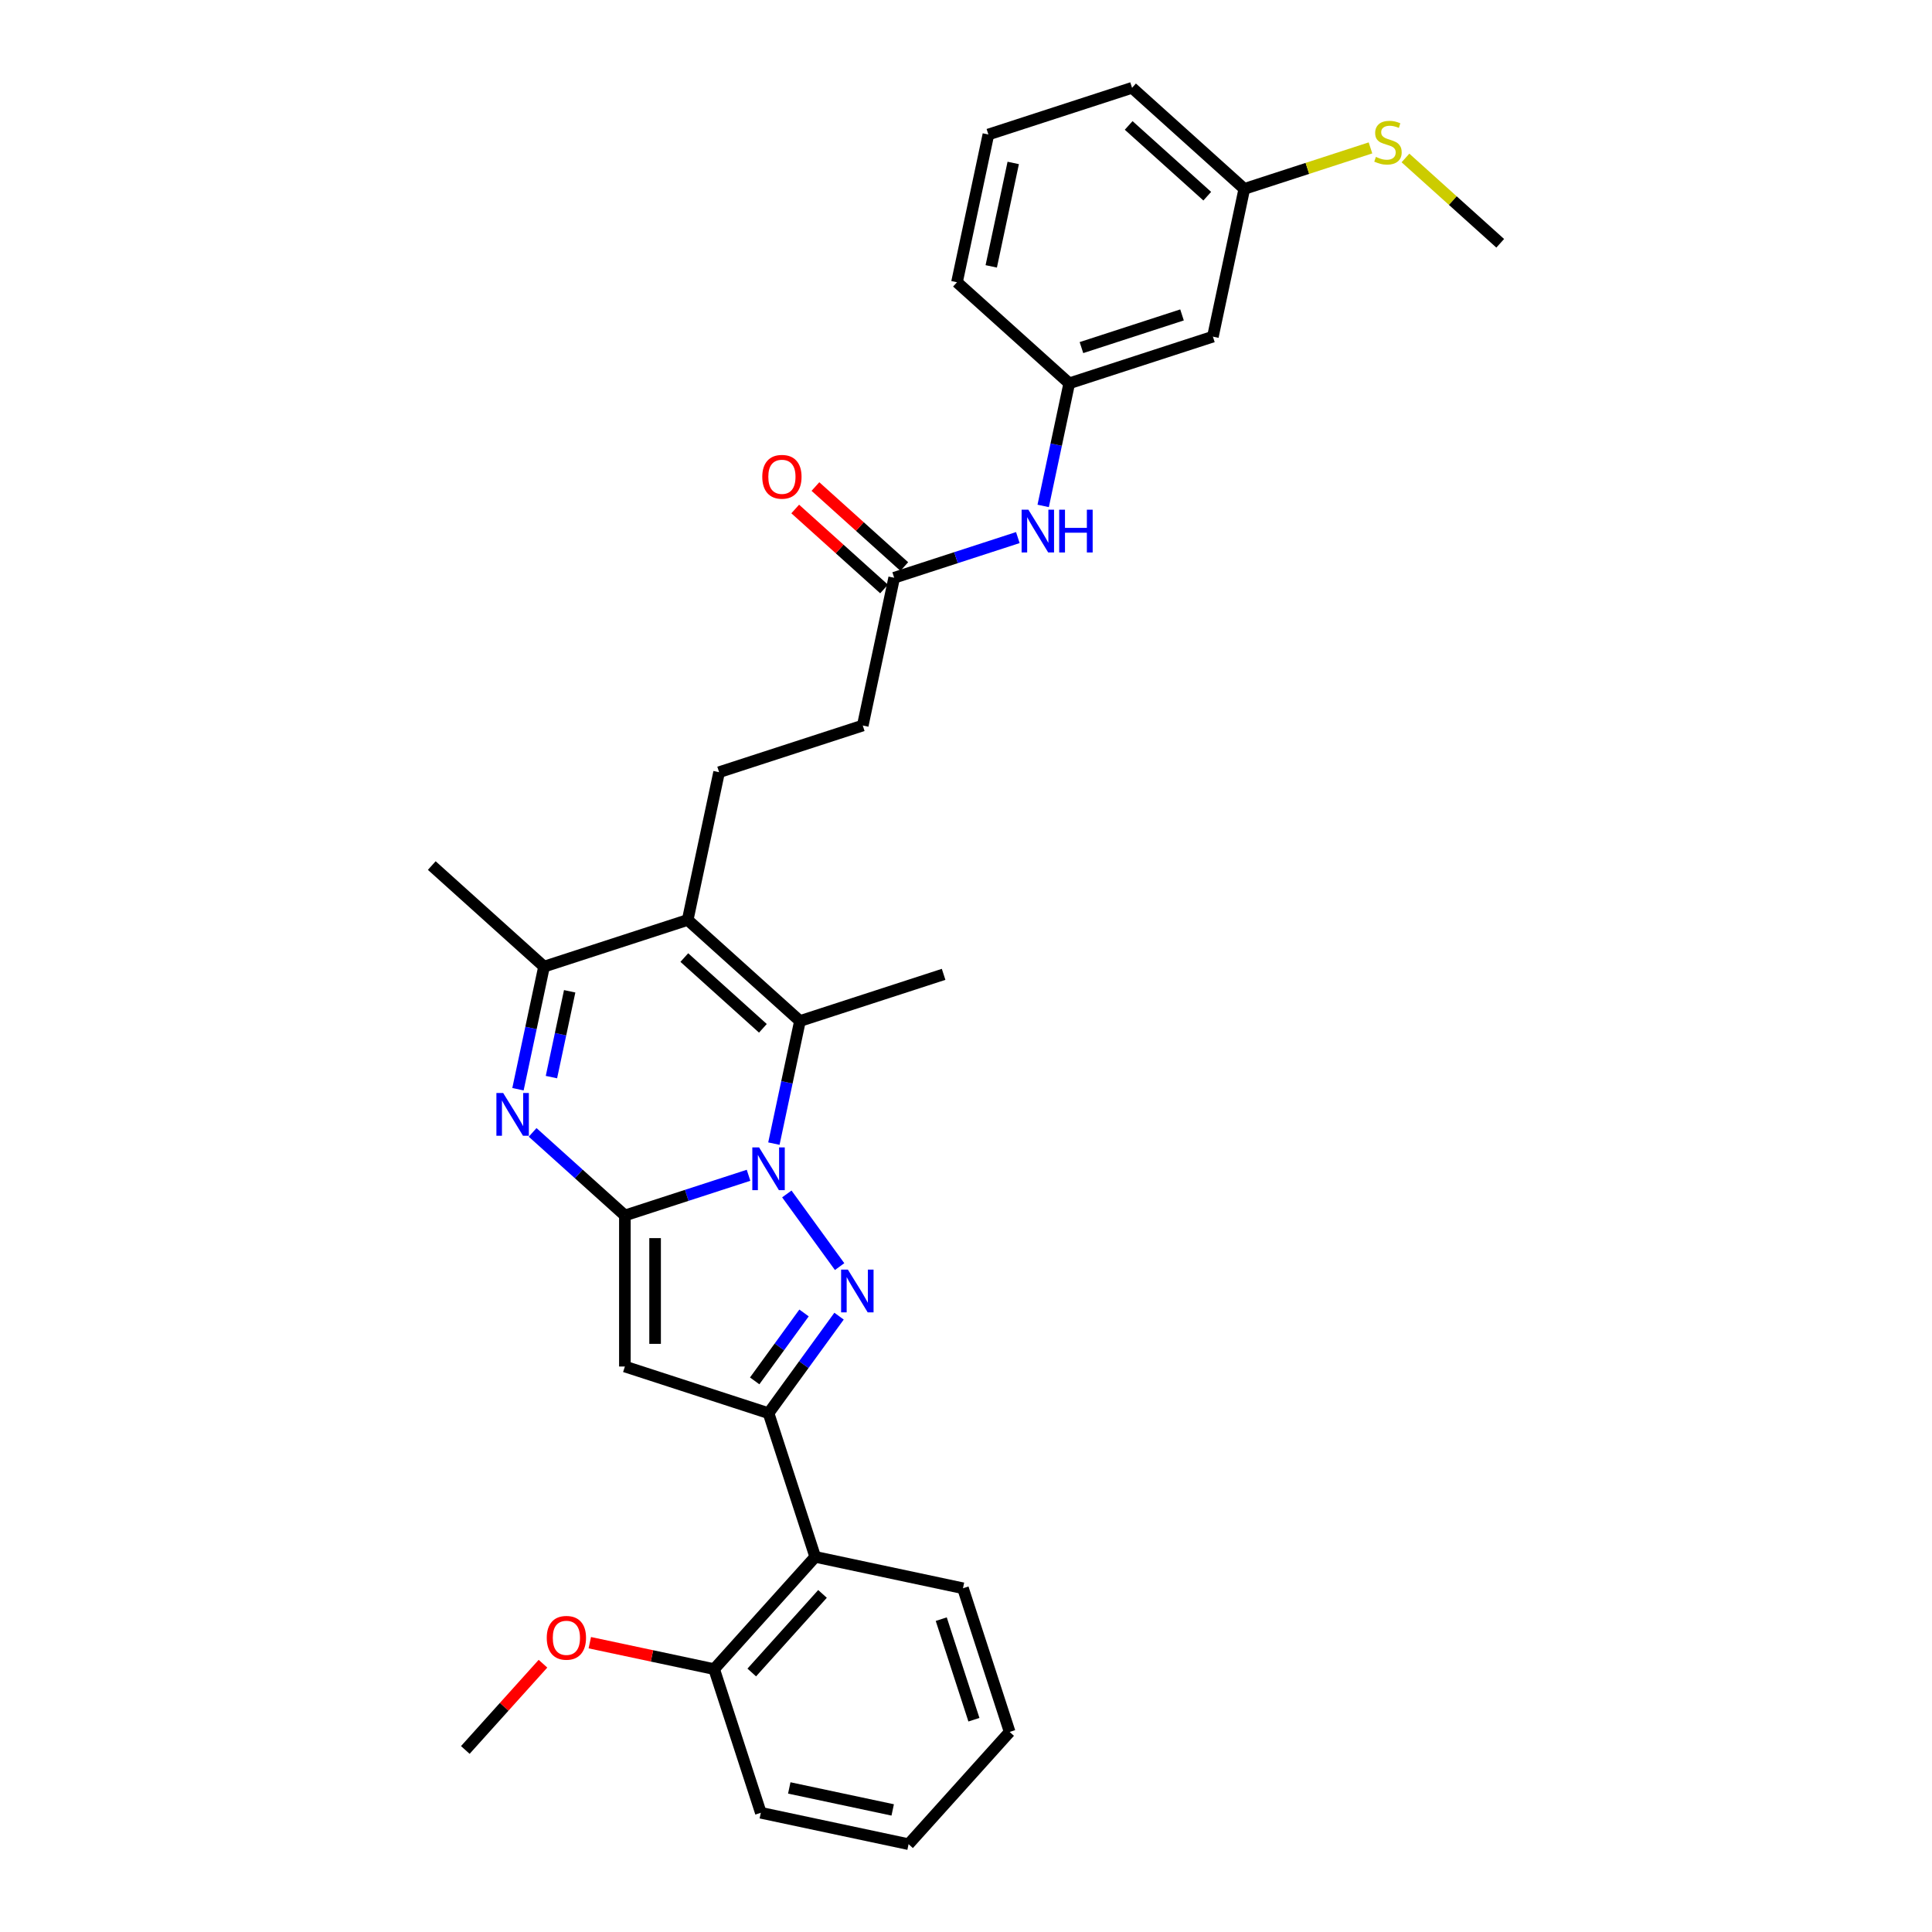 <?xml version='1.0' encoding='iso-8859-1'?>
<svg version='1.1' baseProfile='full'
              xmlns='http://www.w3.org/2000/svg'
                      xmlns:rdkit='http://www.rdkit.org/xml'
                      xmlns:xlink='http://www.w3.org/1999/xlink'
                  xml:space='preserve'
width='1000px' height='1000px' viewBox='0 0 1000 1000'>
<!-- END OF HEADER -->
<rect style='opacity:1.0;fill:#FFFFFF;stroke:none' width='1000' height='1000' x='0' y='0'> </rect>
<path class='bond-0' d='M 387.445,608.323 L 355.441,618.721' style='fill:none;fill-rule:evenodd;stroke:#0000FF;stroke-width:6px;stroke-linecap:butt;stroke-linejoin:miter;stroke-opacity:1' />
<path class='bond-0' d='M 355.441,618.721 L 323.437,629.12' style='fill:none;fill-rule:evenodd;stroke:#000000;stroke-width:6px;stroke-linecap:butt;stroke-linejoin:miter;stroke-opacity:1' />
<path class='bond-1' d='M 407.261,617.985 L 434.582,655.59' style='fill:none;fill-rule:evenodd;stroke:#0000FF;stroke-width:6px;stroke-linecap:butt;stroke-linejoin:miter;stroke-opacity:1' />
<path class='bond-5' d='M 400.566,591.933 L 407.309,560.207' style='fill:none;fill-rule:evenodd;stroke:#0000FF;stroke-width:6px;stroke-linecap:butt;stroke-linejoin:miter;stroke-opacity:1' />
<path class='bond-5' d='M 407.309,560.207 L 414.053,528.481' style='fill:none;fill-rule:evenodd;stroke:#000000;stroke-width:6px;stroke-linecap:butt;stroke-linejoin:miter;stroke-opacity:1' />
<path class='bond-3' d='M 323.437,629.12 L 323.437,707.306' style='fill:none;fill-rule:evenodd;stroke:#000000;stroke-width:6px;stroke-linecap:butt;stroke-linejoin:miter;stroke-opacity:1' />
<path class='bond-3' d='M 339.075,640.848 L 339.075,695.578' style='fill:none;fill-rule:evenodd;stroke:#000000;stroke-width:6px;stroke-linecap:butt;stroke-linejoin:miter;stroke-opacity:1' />
<path class='bond-4' d='M 323.437,629.12 L 299.562,607.622' style='fill:none;fill-rule:evenodd;stroke:#000000;stroke-width:6px;stroke-linecap:butt;stroke-linejoin:miter;stroke-opacity:1' />
<path class='bond-4' d='M 299.562,607.622 L 275.686,586.124' style='fill:none;fill-rule:evenodd;stroke:#0000FF;stroke-width:6px;stroke-linecap:butt;stroke-linejoin:miter;stroke-opacity:1' />
<path class='bond-2' d='M 434.29,681.239 L 416.043,706.353' style='fill:none;fill-rule:evenodd;stroke:#0000FF;stroke-width:6px;stroke-linecap:butt;stroke-linejoin:miter;stroke-opacity:1' />
<path class='bond-2' d='M 416.043,706.353 L 397.797,731.467' style='fill:none;fill-rule:evenodd;stroke:#000000;stroke-width:6px;stroke-linecap:butt;stroke-linejoin:miter;stroke-opacity:1' />
<path class='bond-2' d='M 416.165,679.582 L 403.393,697.162' style='fill:none;fill-rule:evenodd;stroke:#0000FF;stroke-width:6px;stroke-linecap:butt;stroke-linejoin:miter;stroke-opacity:1' />
<path class='bond-2' d='M 403.393,697.162 L 390.62,714.741' style='fill:none;fill-rule:evenodd;stroke:#000000;stroke-width:6px;stroke-linecap:butt;stroke-linejoin:miter;stroke-opacity:1' />
<path class='bond-8' d='M 397.797,731.467 L 421.958,805.826' style='fill:none;fill-rule:evenodd;stroke:#000000;stroke-width:6px;stroke-linecap:butt;stroke-linejoin:miter;stroke-opacity:1' />
<path class='bond-31' d='M 397.797,731.467 L 323.437,707.306' style='fill:none;fill-rule:evenodd;stroke:#000000;stroke-width:6px;stroke-linecap:butt;stroke-linejoin:miter;stroke-opacity:1' />
<path class='bond-32' d='M 268.102,563.777 L 274.846,532.051' style='fill:none;fill-rule:evenodd;stroke:#0000FF;stroke-width:6px;stroke-linecap:butt;stroke-linejoin:miter;stroke-opacity:1' />
<path class='bond-32' d='M 274.846,532.051 L 281.59,500.325' style='fill:none;fill-rule:evenodd;stroke:#000000;stroke-width:6px;stroke-linecap:butt;stroke-linejoin:miter;stroke-opacity:1' />
<path class='bond-32' d='M 285.421,557.511 L 290.142,535.303' style='fill:none;fill-rule:evenodd;stroke:#0000FF;stroke-width:6px;stroke-linecap:butt;stroke-linejoin:miter;stroke-opacity:1' />
<path class='bond-32' d='M 290.142,535.303 L 294.862,513.094' style='fill:none;fill-rule:evenodd;stroke:#000000;stroke-width:6px;stroke-linecap:butt;stroke-linejoin:miter;stroke-opacity:1' />
<path class='bond-6' d='M 414.053,528.481 L 355.949,476.165' style='fill:none;fill-rule:evenodd;stroke:#000000;stroke-width:6px;stroke-linecap:butt;stroke-linejoin:miter;stroke-opacity:1' />
<path class='bond-6' d='M 394.874,532.255 L 354.201,495.633' style='fill:none;fill-rule:evenodd;stroke:#000000;stroke-width:6px;stroke-linecap:butt;stroke-linejoin:miter;stroke-opacity:1' />
<path class='bond-18' d='M 414.053,528.481 L 488.412,504.32' style='fill:none;fill-rule:evenodd;stroke:#000000;stroke-width:6px;stroke-linecap:butt;stroke-linejoin:miter;stroke-opacity:1' />
<path class='bond-7' d='M 355.949,476.165 L 281.59,500.325' style='fill:none;fill-rule:evenodd;stroke:#000000;stroke-width:6px;stroke-linecap:butt;stroke-linejoin:miter;stroke-opacity:1' />
<path class='bond-9' d='M 355.949,476.165 L 372.205,399.687' style='fill:none;fill-rule:evenodd;stroke:#000000;stroke-width:6px;stroke-linecap:butt;stroke-linejoin:miter;stroke-opacity:1' />
<path class='bond-21' d='M 281.59,500.325 L 223.486,448.009' style='fill:none;fill-rule:evenodd;stroke:#000000;stroke-width:6px;stroke-linecap:butt;stroke-linejoin:miter;stroke-opacity:1' />
<path class='bond-12' d='M 421.958,805.826 L 369.641,863.93' style='fill:none;fill-rule:evenodd;stroke:#000000;stroke-width:6px;stroke-linecap:butt;stroke-linejoin:miter;stroke-opacity:1' />
<path class='bond-12' d='M 425.731,825.005 L 389.109,865.678' style='fill:none;fill-rule:evenodd;stroke:#000000;stroke-width:6px;stroke-linecap:butt;stroke-linejoin:miter;stroke-opacity:1' />
<path class='bond-22' d='M 421.958,805.826 L 498.435,822.082' style='fill:none;fill-rule:evenodd;stroke:#000000;stroke-width:6px;stroke-linecap:butt;stroke-linejoin:miter;stroke-opacity:1' />
<path class='bond-16' d='M 372.205,399.687 L 446.564,375.526' style='fill:none;fill-rule:evenodd;stroke:#000000;stroke-width:6px;stroke-linecap:butt;stroke-linejoin:miter;stroke-opacity:1' />
<path class='bond-10' d='M 462.82,299.048 L 446.564,375.526' style='fill:none;fill-rule:evenodd;stroke:#000000;stroke-width:6px;stroke-linecap:butt;stroke-linejoin:miter;stroke-opacity:1' />
<path class='bond-11' d='M 462.82,299.048 L 494.824,288.65' style='fill:none;fill-rule:evenodd;stroke:#000000;stroke-width:6px;stroke-linecap:butt;stroke-linejoin:miter;stroke-opacity:1' />
<path class='bond-11' d='M 494.824,288.65 L 526.828,278.251' style='fill:none;fill-rule:evenodd;stroke:#0000FF;stroke-width:6px;stroke-linecap:butt;stroke-linejoin:miter;stroke-opacity:1' />
<path class='bond-15' d='M 468.052,293.238 L 445.06,272.536' style='fill:none;fill-rule:evenodd;stroke:#000000;stroke-width:6px;stroke-linecap:butt;stroke-linejoin:miter;stroke-opacity:1' />
<path class='bond-15' d='M 445.06,272.536 L 422.067,251.833' style='fill:none;fill-rule:evenodd;stroke:#FF0000;stroke-width:6px;stroke-linecap:butt;stroke-linejoin:miter;stroke-opacity:1' />
<path class='bond-15' d='M 457.589,304.859 L 434.596,284.156' style='fill:none;fill-rule:evenodd;stroke:#000000;stroke-width:6px;stroke-linecap:butt;stroke-linejoin:miter;stroke-opacity:1' />
<path class='bond-15' d='M 434.596,284.156 L 411.604,263.454' style='fill:none;fill-rule:evenodd;stroke:#FF0000;stroke-width:6px;stroke-linecap:butt;stroke-linejoin:miter;stroke-opacity:1' />
<path class='bond-13' d='M 539.948,261.862 L 546.692,230.136' style='fill:none;fill-rule:evenodd;stroke:#0000FF;stroke-width:6px;stroke-linecap:butt;stroke-linejoin:miter;stroke-opacity:1' />
<path class='bond-13' d='M 546.692,230.136 L 553.436,198.41' style='fill:none;fill-rule:evenodd;stroke:#000000;stroke-width:6px;stroke-linecap:butt;stroke-linejoin:miter;stroke-opacity:1' />
<path class='bond-20' d='M 369.641,863.93 L 337.462,857.09' style='fill:none;fill-rule:evenodd;stroke:#000000;stroke-width:6px;stroke-linecap:butt;stroke-linejoin:miter;stroke-opacity:1' />
<path class='bond-20' d='M 337.462,857.09 L 305.282,850.25' style='fill:none;fill-rule:evenodd;stroke:#FF0000;stroke-width:6px;stroke-linecap:butt;stroke-linejoin:miter;stroke-opacity:1' />
<path class='bond-25' d='M 369.641,863.93 L 393.802,938.29' style='fill:none;fill-rule:evenodd;stroke:#000000;stroke-width:6px;stroke-linecap:butt;stroke-linejoin:miter;stroke-opacity:1' />
<path class='bond-14' d='M 553.436,198.41 L 627.795,174.249' style='fill:none;fill-rule:evenodd;stroke:#000000;stroke-width:6px;stroke-linecap:butt;stroke-linejoin:miter;stroke-opacity:1' />
<path class='bond-14' d='M 559.757,179.914 L 611.809,163.001' style='fill:none;fill-rule:evenodd;stroke:#000000;stroke-width:6px;stroke-linecap:butt;stroke-linejoin:miter;stroke-opacity:1' />
<path class='bond-24' d='M 553.436,198.41 L 495.332,146.093' style='fill:none;fill-rule:evenodd;stroke:#000000;stroke-width:6px;stroke-linecap:butt;stroke-linejoin:miter;stroke-opacity:1' />
<path class='bond-17' d='M 627.795,174.249 L 644.051,97.771' style='fill:none;fill-rule:evenodd;stroke:#000000;stroke-width:6px;stroke-linecap:butt;stroke-linejoin:miter;stroke-opacity:1' />
<path class='bond-19' d='M 644.051,97.771 L 676.704,87.162' style='fill:none;fill-rule:evenodd;stroke:#000000;stroke-width:6px;stroke-linecap:butt;stroke-linejoin:miter;stroke-opacity:1' />
<path class='bond-19' d='M 676.704,87.162 L 709.356,76.552' style='fill:none;fill-rule:evenodd;stroke:#CCCC00;stroke-width:6px;stroke-linecap:butt;stroke-linejoin:miter;stroke-opacity:1' />
<path class='bond-34' d='M 644.051,97.771 L 585.947,45.455' style='fill:none;fill-rule:evenodd;stroke:#000000;stroke-width:6px;stroke-linecap:butt;stroke-linejoin:miter;stroke-opacity:1' />
<path class='bond-34' d='M 624.872,101.545 L 584.199,64.923' style='fill:none;fill-rule:evenodd;stroke:#000000;stroke-width:6px;stroke-linecap:butt;stroke-linejoin:miter;stroke-opacity:1' />
<path class='bond-27' d='M 727.464,81.763 L 751.989,103.845' style='fill:none;fill-rule:evenodd;stroke:#CCCC00;stroke-width:6px;stroke-linecap:butt;stroke-linejoin:miter;stroke-opacity:1' />
<path class='bond-27' d='M 751.989,103.845 L 776.514,125.927' style='fill:none;fill-rule:evenodd;stroke:#000000;stroke-width:6px;stroke-linecap:butt;stroke-linejoin:miter;stroke-opacity:1' />
<path class='bond-28' d='M 281.045,861.134 L 260.946,883.456' style='fill:none;fill-rule:evenodd;stroke:#FF0000;stroke-width:6px;stroke-linecap:butt;stroke-linejoin:miter;stroke-opacity:1' />
<path class='bond-28' d='M 260.946,883.456 L 240.847,905.778' style='fill:none;fill-rule:evenodd;stroke:#000000;stroke-width:6px;stroke-linecap:butt;stroke-linejoin:miter;stroke-opacity:1' />
<path class='bond-29' d='M 498.435,822.082 L 522.596,896.442' style='fill:none;fill-rule:evenodd;stroke:#000000;stroke-width:6px;stroke-linecap:butt;stroke-linejoin:miter;stroke-opacity:1' />
<path class='bond-29' d='M 487.188,838.068 L 504.1,890.12' style='fill:none;fill-rule:evenodd;stroke:#000000;stroke-width:6px;stroke-linecap:butt;stroke-linejoin:miter;stroke-opacity:1' />
<path class='bond-23' d='M 511.588,69.615 L 495.332,146.093' style='fill:none;fill-rule:evenodd;stroke:#000000;stroke-width:6px;stroke-linecap:butt;stroke-linejoin:miter;stroke-opacity:1' />
<path class='bond-23' d='M 524.445,84.338 L 513.066,137.873' style='fill:none;fill-rule:evenodd;stroke:#000000;stroke-width:6px;stroke-linecap:butt;stroke-linejoin:miter;stroke-opacity:1' />
<path class='bond-26' d='M 511.588,69.615 L 585.947,45.455' style='fill:none;fill-rule:evenodd;stroke:#000000;stroke-width:6px;stroke-linecap:butt;stroke-linejoin:miter;stroke-opacity:1' />
<path class='bond-33' d='M 393.802,938.29 L 470.28,954.545' style='fill:none;fill-rule:evenodd;stroke:#000000;stroke-width:6px;stroke-linecap:butt;stroke-linejoin:miter;stroke-opacity:1' />
<path class='bond-33' d='M 408.525,925.432 L 462.059,936.812' style='fill:none;fill-rule:evenodd;stroke:#000000;stroke-width:6px;stroke-linecap:butt;stroke-linejoin:miter;stroke-opacity:1' />
<path class='bond-30' d='M 522.596,896.442 L 470.28,954.545' style='fill:none;fill-rule:evenodd;stroke:#000000;stroke-width:6px;stroke-linecap:butt;stroke-linejoin:miter;stroke-opacity:1' />
<path  class='atom-0' d='M 392.902 593.888
L 400.158 605.616
Q 400.877 606.773, 402.035 608.868
Q 403.192 610.964, 403.254 611.089
L 403.254 593.888
L 406.194 593.888
L 406.194 616.03
L 403.161 616.03
L 395.373 603.208
Q 394.466 601.706, 393.497 599.986
Q 392.558 598.266, 392.277 597.735
L 392.277 616.03
L 389.4 616.03
L 389.4 593.888
L 392.902 593.888
' fill='#0000FF'/>
<path  class='atom-2' d='M 438.859 657.142
L 446.115 668.87
Q 446.834 670.027, 447.991 672.122
Q 449.148 674.218, 449.211 674.343
L 449.211 657.142
L 452.151 657.142
L 452.151 679.284
L 449.117 679.284
L 441.33 666.462
Q 440.423 664.96, 439.453 663.24
Q 438.515 661.52, 438.234 660.989
L 438.234 679.284
L 435.356 679.284
L 435.356 657.142
L 438.859 657.142
' fill='#0000FF'/>
<path  class='atom-5' d='M 260.439 565.732
L 267.695 577.46
Q 268.414 578.617, 269.571 580.712
Q 270.729 582.808, 270.791 582.933
L 270.791 565.732
L 273.731 565.732
L 273.731 587.874
L 270.697 587.874
L 262.91 575.052
Q 262.003 573.551, 261.034 571.83
Q 260.095 570.11, 259.814 569.579
L 259.814 587.874
L 256.937 587.874
L 256.937 565.732
L 260.439 565.732
' fill='#0000FF'/>
<path  class='atom-12' d='M 532.285 263.816
L 539.541 275.544
Q 540.26 276.701, 541.417 278.797
Q 542.575 280.892, 542.637 281.017
L 542.637 263.816
L 545.577 263.816
L 545.577 285.959
L 542.543 285.959
L 534.756 273.136
Q 533.849 271.635, 532.88 269.915
Q 531.941 268.195, 531.66 267.663
L 531.66 285.959
L 528.783 285.959
L 528.783 263.816
L 532.285 263.816
' fill='#0000FF'/>
<path  class='atom-12' d='M 548.235 263.816
L 551.238 263.816
L 551.238 273.23
L 562.559 273.23
L 562.559 263.816
L 565.561 263.816
L 565.561 285.959
L 562.559 285.959
L 562.559 275.732
L 551.238 275.732
L 551.238 285.959
L 548.235 285.959
L 548.235 263.816
' fill='#0000FF'/>
<path  class='atom-16' d='M 394.552 246.794
Q 394.552 241.477, 397.179 238.506
Q 399.806 235.535, 404.717 235.535
Q 409.627 235.535, 412.254 238.506
Q 414.881 241.477, 414.881 246.794
Q 414.881 252.173, 412.222 255.238
Q 409.564 258.272, 404.717 258.272
Q 399.838 258.272, 397.179 255.238
Q 394.552 252.205, 394.552 246.794
M 404.717 255.77
Q 408.094 255.77, 409.908 253.518
Q 411.753 251.235, 411.753 246.794
Q 411.753 242.447, 409.908 240.258
Q 408.094 238.037, 404.717 238.037
Q 401.339 238.037, 399.494 240.226
Q 397.68 242.416, 397.68 246.794
Q 397.68 251.266, 399.494 253.518
Q 401.339 255.77, 404.717 255.77
' fill='#FF0000'/>
<path  class='atom-20' d='M 712.156 81.21
Q 712.406 81.304, 713.438 81.742
Q 714.47 82.18, 715.596 82.461
Q 716.753 82.711, 717.879 82.711
Q 719.974 82.711, 721.194 81.711
Q 722.414 80.678, 722.414 78.896
Q 722.414 77.676, 721.788 76.926
Q 721.194 76.175, 720.256 75.768
Q 719.317 75.362, 717.754 74.893
Q 715.783 74.299, 714.595 73.736
Q 713.438 73.173, 712.593 71.984
Q 711.78 70.796, 711.78 68.794
Q 711.78 66.011, 713.657 64.291
Q 715.564 62.571, 719.317 62.571
Q 721.882 62.571, 724.79 63.79
L 724.071 66.198
Q 721.413 65.104, 719.411 65.104
Q 717.253 65.104, 716.065 66.011
Q 714.876 66.886, 714.908 68.419
Q 714.908 69.607, 715.502 70.327
Q 716.127 71.046, 717.003 71.453
Q 717.91 71.859, 719.411 72.328
Q 721.413 72.954, 722.601 73.579
Q 723.79 74.205, 724.634 75.487
Q 725.51 76.738, 725.51 78.896
Q 725.51 81.961, 723.446 83.618
Q 721.413 85.245, 718.004 85.245
Q 716.034 85.245, 714.532 84.807
Q 713.062 84.4, 711.311 83.681
L 712.156 81.21
' fill='#CCCC00'/>
<path  class='atom-21' d='M 282.999 847.737
Q 282.999 842.42, 285.626 839.449
Q 288.253 836.478, 293.163 836.478
Q 298.073 836.478, 300.701 839.449
Q 303.328 842.42, 303.328 847.737
Q 303.328 853.116, 300.669 856.181
Q 298.011 859.215, 293.163 859.215
Q 288.285 859.215, 285.626 856.181
Q 282.999 853.147, 282.999 847.737
M 293.163 856.713
Q 296.541 856.713, 298.355 854.461
Q 300.2 852.178, 300.2 847.737
Q 300.2 843.39, 298.355 841.2
Q 296.541 838.98, 293.163 838.98
Q 289.786 838.98, 287.941 841.169
Q 286.127 843.358, 286.127 847.737
Q 286.127 852.209, 287.941 854.461
Q 289.786 856.713, 293.163 856.713
' fill='#FF0000'/>
</svg>
